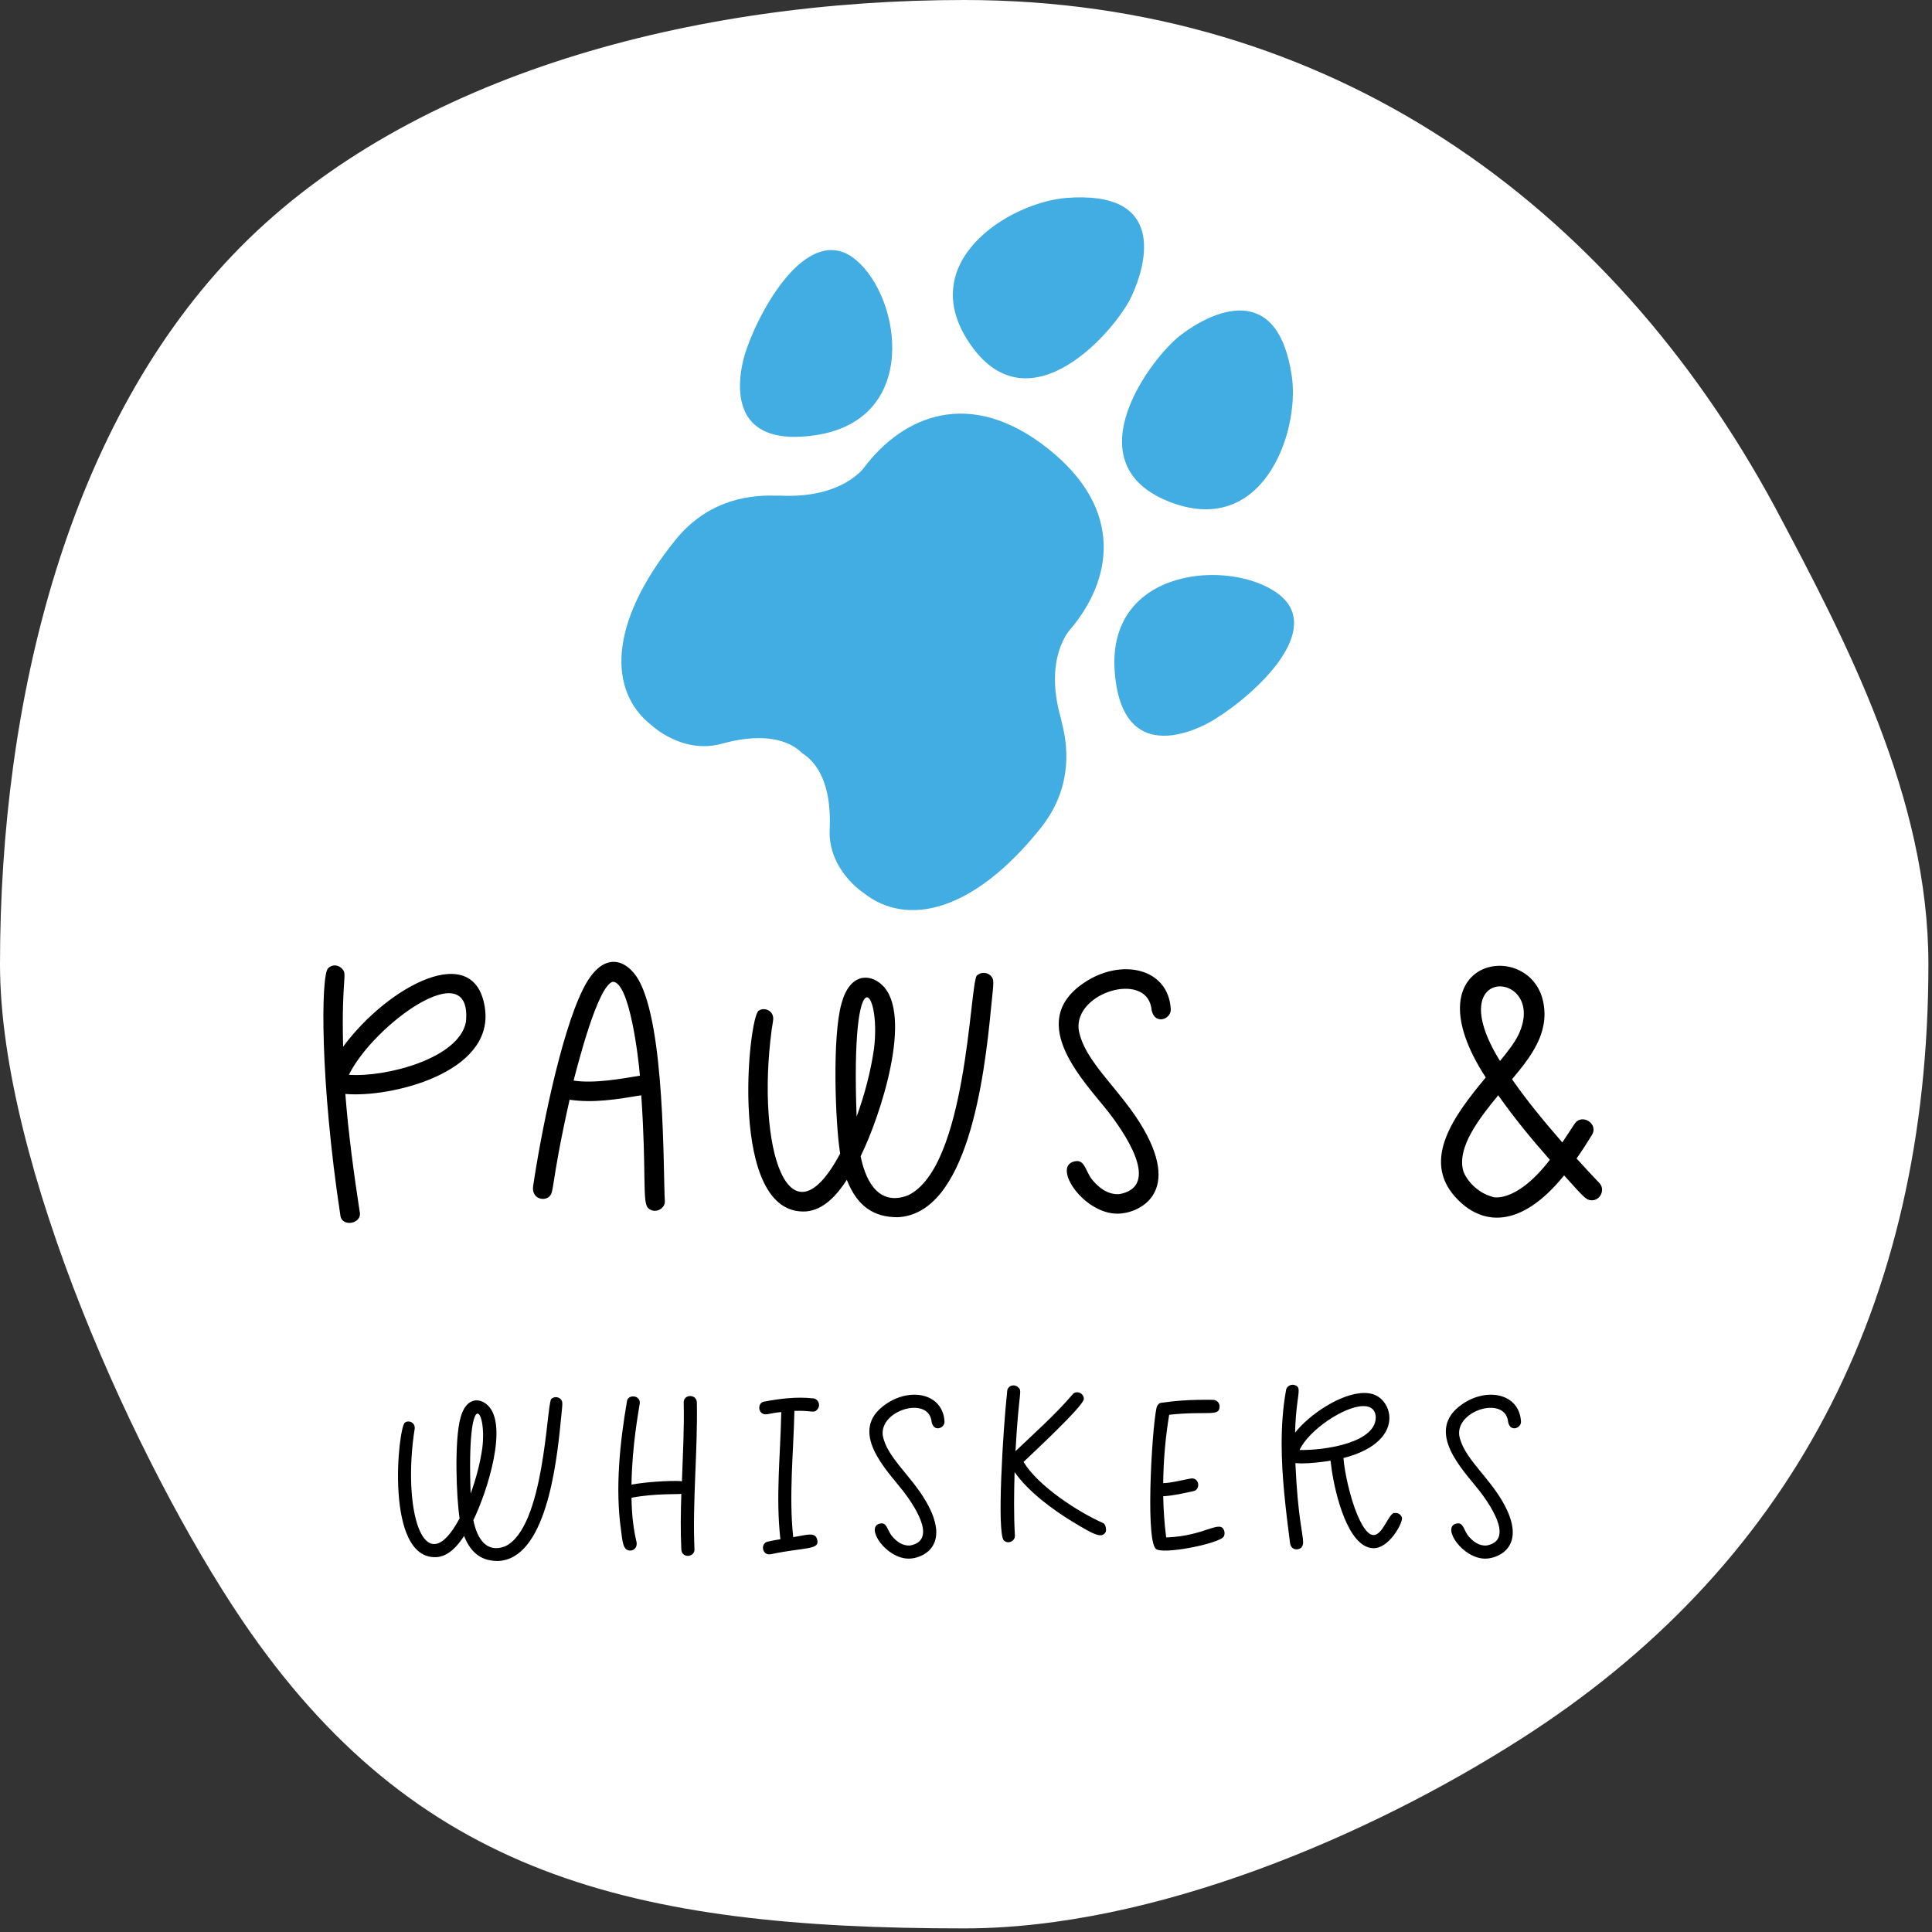 <svg width="233" height="233" viewBox="0 0 233 233" fill="none" xmlns="http://www.w3.org/2000/svg">
<rect x="0" y="0" width="233" height="233" fill="#333333" stroke="none"/>
<g clip-path="url(#clip0_1215_183)">
<path d="M232.566 116.283C232.566 157.587 215.728 189.169 183.262 209.821C165.262 221.31 139.214 232.566 116.283 232.566C76.142 232.566 50.048 226.194 29.164 195.356C16.605 176.75 0 140.47 0 116.283C0 84.422 8.186 50.886 28.931 29.861C49.676 8.838 83.91 0 116.283 0C160.471 0 194.286 24.652 213.961 60.979C222.705 77.398 232.566 96.236 232.566 116.283Z" fill="white"/>
<path d="M136.492 35.684C138.382 31.586 140.544 22.926 128.592 23.872C121.721 24.416 109.995 31.681 117.147 41.707C124.307 51.752 134.605 39.785 136.492 35.684Z" fill="#42ADE2"/>
<path d="M103.235 31.352C108.696 35.933 110.991 50.66 98.263 52.498C85.531 54.328 90.002 42.19 90.002 42.19C91.983 36.473 97.772 26.763 103.235 31.352Z" fill="#42ADE2"/>
<path d="M134.443 81.102C133.41 68.393 148.401 67.341 154.126 71.595C159.848 75.86 151.581 83.614 146.413 86.797C146.413 86.797 135.465 93.818 134.443 81.102Z" fill="#42ADE2"/>
<path d="M155.795 45.383C156.78 52.17 152.254 65.111 140.799 60.421C129.348 55.728 138.824 43.117 142.43 40.381C146.032 37.648 154.07 33.636 155.795 45.383Z" fill="#42ADE2"/>
<path d="M127.882 86.406C127.94 86.607 127.992 86.792 128.017 86.989C129.064 90.858 128.993 95.554 125.428 99.968C117.237 110.155 109.256 111.753 104.157 107.694C104.157 107.694 104.004 107.604 103.752 107.398C103.099 106.893 101.78 105.714 100.901 103.951C100.356 102.852 99.984 101.529 100.062 99.999C100.269 95.404 99.048 92.553 97.144 91.117C97.02 91.018 96.89 90.932 96.764 90.844C96.654 90.736 96.538 90.632 96.415 90.527C94.585 89.01 91.501 88.465 87.041 89.696C85.55 90.106 84.163 90.04 82.963 89.756C81.036 89.3 79.575 88.285 78.926 87.763C78.681 87.568 78.547 87.445 78.547 87.445C73.434 83.426 73.223 75.343 81.422 65.161C84.984 60.735 89.585 59.622 93.645 59.777C93.824 59.767 94.01 59.767 94.212 59.777C101.678 60.117 104.252 56.331 104.252 56.331C108.926 50.169 116.954 46.645 126.348 54.071L126.353 54.078C135.745 61.5 134.062 70.052 129.045 75.937C129.045 75.937 125.902 79.264 127.882 86.406Z" fill="#42ADE2"/>
<path d="M58.502 121.73C59.468 129.46 47.015 132.412 41.647 131.929C42.023 136.76 42.667 141.484 43.365 146.047C43.794 147.603 41.271 148.033 41.057 146.637C38.587 130.426 38.695 117.704 39.554 116.792C39.983 116.309 40.735 116.309 41.218 116.792C41.969 117.543 41.164 117.651 41.379 126.239C46.8 118.885 57.429 113.195 58.502 121.73ZM56.194 123.233C56.999 114.859 45.029 123.609 42.077 129.621C46.586 129.943 55.389 127.635 56.194 123.233ZM76.96 118.08C80.234 123.663 79.966 141.108 80.18 144.866C80.234 145.778 78.946 146.476 78.141 145.671C77.443 144.919 77.98 141.43 77.335 132.09C74.437 132.573 71.592 133.056 68.693 132.627C66.224 143.631 66.975 143.846 66.063 144.436C65.311 144.866 64.13 144.383 64.291 143.094C65.15 137.19 67.566 124.79 70.303 119.315C72.665 114.537 75.51 115.665 76.96 118.08ZM69.176 130.319C71.645 130.695 74.92 130.104 77.174 129.728C77.013 127.689 75.94 118.402 73.9 118.402C72.075 118.885 69.659 128.494 69.176 130.319ZM108.246 146.798C105.455 146.798 103.415 145.564 102.127 142.289C100.946 144.114 99.335 145.939 97.188 146.1C87.741 146.637 90.264 122.589 91.498 121.891C92.035 121.516 92.787 121.73 93.109 122.267C93.377 122.804 93.216 123.072 93.055 124.253C91.176 138.532 95.148 150.717 101.322 139.122C100.731 135.418 100.355 125.005 101.483 121.033C102.449 117.436 104.811 117.329 106.367 118.778C110.179 122.321 106.206 134.559 103.791 139.444C104.489 142.88 106.206 145.403 109.481 144.168C116.62 140.84 116.942 118.778 117.801 117.651C118.284 117.221 118.982 117.221 119.465 117.651C119.948 118.188 119.841 118.349 119.519 121.569C118.713 130.05 116.674 146.422 108.246 146.798ZM103.308 134.667C104.274 132.037 105.025 129.138 105.401 126.508C106.314 119.261 102.556 114.537 103.308 134.667ZM134.809 146.369C130.729 146.422 126.918 140.786 129.495 140.088C130.783 139.713 130.837 141.055 131.642 142.182C132.501 143.255 133.628 144.114 135.024 144.007C139.533 143.148 136.58 137.888 133.735 134.184C130.944 130.587 123.59 123.394 130.676 118.563C135.131 115.504 140.928 116.685 141.197 121.73C141.25 122.965 139.049 123.77 138.835 121.462C138.03 117.168 129.602 119.691 130.085 124.146C130.729 128.064 135.185 131.392 137.922 136.17C142.539 144.222 137.063 146.369 134.809 146.369ZM188.632 141.752C183.372 148.248 178.648 147.872 175.481 144.329C171.455 139.82 175.374 134.506 179.185 129.943C169.791 115.504 184.499 113.034 186.109 120.818C186.915 124.629 184.499 127.581 182.352 130.158C184.177 132.788 186.27 135.311 188.418 137.78L189.867 135.579C190.726 134.184 192.873 135.526 191.96 136.921C191.37 137.888 190.779 138.8 190.135 139.713C191.048 140.733 191.96 141.699 192.873 142.665C193.624 143.416 193.034 144.812 191.907 144.758C191.263 144.705 191.048 144.436 188.632 141.752ZM180.903 127.957C182.03 126.561 182.62 125.81 183.157 124.736C186.7 117.06 173.495 115.987 180.903 127.957ZM179.99 144.329C179.668 144.275 182.567 145.51 186.915 139.874C184.821 137.512 182.567 134.774 180.688 132.09C178.541 134.721 175.588 138.371 176.501 141.323C177.091 142.719 178.487 143.953 179.99 144.329Z" fill="black"/>
<path d="M60.073 188.259C58.201 188.259 56.833 187.431 55.969 185.235C55.177 186.459 54.097 187.683 52.657 187.791C46.322 188.151 48.014 172.025 48.842 171.557C49.202 171.305 49.706 171.449 49.922 171.809C50.102 172.169 49.994 172.349 49.886 173.141C48.626 182.716 51.289 190.887 55.429 183.112C55.033 180.628 54.781 173.644 55.537 170.981C56.185 168.569 57.769 168.497 58.813 169.469C61.368 171.845 58.705 180.052 57.085 183.328C57.553 185.631 58.705 187.323 60.901 186.495C65.688 184.263 65.904 169.469 66.48 168.713C66.804 168.425 67.272 168.425 67.596 168.713C67.92 169.073 67.848 169.181 67.632 171.341C67.092 177.028 65.724 188.007 60.073 188.259ZM56.761 180.124C57.409 178.36 57.913 176.416 58.165 174.652C58.777 169.793 56.257 166.625 56.761 180.124ZM84.041 169.145C84.149 175.12 83.501 180.988 83.753 186.855C83.789 187.827 82.205 187.971 82.169 186.855C82.061 184.623 82.097 182.392 82.169 180.16C81.881 180.232 78.966 180.088 76.158 180.628C76.194 182.968 76.446 184.623 76.77 185.991C76.878 186.567 76.482 186.999 76.014 186.999C75.114 186.999 75.078 185.919 74.898 184.551C74.178 179.512 74.754 173.968 75.618 168.965C75.726 168.173 77.166 168.209 77.166 169.181C77.022 170.189 76.23 174.256 76.158 179.044C78.498 178.612 81.917 178.54 82.241 178.648C82.349 175.48 82.529 172.313 82.457 169.145C82.421 168.137 84.005 168.065 84.041 169.145ZM95.662 185.379C97.138 185.163 98.29 184.695 98.542 185.631C98.938 186.963 97.102 186.567 92.999 187.431C91.883 187.683 91.667 186.099 92.603 185.919C93.107 185.811 93.611 185.703 94.115 185.631C93.539 180.52 94.115 175.588 94.223 170.297C93.719 170.333 93.071 170.441 92.567 170.549C91.379 170.765 91.271 169.181 92.135 169.037C94.079 168.677 96.058 168.425 98.002 168.641C98.686 168.641 99.046 169.505 98.542 170.009C98.11 170.477 98.038 170.081 95.806 170.153C95.698 175.192 95.123 180.412 95.662 185.379ZM109.624 187.971C106.888 188.007 104.332 184.227 106.06 183.76C106.924 183.508 106.96 184.407 107.5 185.163C108.076 185.883 108.832 186.459 109.768 186.387C112.791 185.811 110.812 182.284 108.904 179.8C107.032 177.388 102.1 172.565 106.852 169.325C109.84 167.273 113.727 168.065 113.907 171.449C113.943 172.277 112.467 172.817 112.324 171.269C111.784 168.389 106.132 170.081 106.456 173.069C106.888 175.696 109.876 177.928 111.712 181.132C114.807 186.531 111.136 187.971 109.624 187.971ZM133.052 183.688C133.376 183.832 133.448 184.587 133.34 184.767C132.872 185.559 132.008 185.127 129.452 183.58C127.005 182.104 124.017 179.908 122.361 177.532C122.289 180.088 122.253 182.644 122.397 185.199C122.433 185.847 121.569 186.279 121.065 185.775C120.201 184.911 120.957 172.493 121.461 167.849C121.461 167.129 122.289 166.841 122.793 167.309C123.333 167.813 122.865 167.633 122.469 175.012C124.809 172.781 127.257 170.621 129.38 168.137C129.776 167.669 130.712 167.957 130.712 168.713C130.712 169.541 124.341 175.444 123.441 176.308C125.169 179.188 129.956 182.32 133.052 183.688ZM147.661 184.695C147.697 184.875 147.697 185.091 147.589 185.307C147.049 186.171 140.138 187.539 139.382 186.783C138.05 185.451 139.058 170.405 139.562 169.541C139.67 169.361 139.85 169.181 140.03 169.181C141.758 168.929 143.486 168.785 146.293 168.821C146.725 168.821 147.085 169.181 147.085 169.613C147.085 170.909 145.682 170.117 141.002 170.621C140.57 173.249 140.318 175.948 140.282 178.864C141.326 178.828 142.01 178.612 143.522 178.324C144.638 178.072 144.854 179.656 143.918 179.836C142.73 180.088 141.542 180.376 140.282 180.448C140.318 182.104 140.426 183.76 140.642 185.415C145.394 185.271 147.229 183.112 147.661 184.695ZM169.074 183.04C169.218 183.616 167.49 186.855 165.546 186.711C162.559 186.531 161.047 180.232 160.615 177.316C160.399 175.948 160.579 176.128 160.219 176.2C159.211 176.344 158.023 176.488 156.979 176.488C156.727 176.488 156.439 176.452 156.223 176.452C156.511 182.968 157.159 185.055 157.159 185.991C157.159 186.279 157.087 186.459 156.943 186.639C156.763 186.783 156.583 186.855 156.367 186.855C156.007 186.855 155.647 186.639 155.575 186.063C155.071 182.104 154.567 178.108 154.567 174.148C154.567 171.953 154.711 169.757 155.107 167.597C155.179 167.237 155.611 166.913 156.079 167.021C156.511 167.165 156.619 167.309 156.619 167.741C156.619 168.461 156.259 169.829 156.187 172.781C157.843 170.657 161.695 167.993 164.538 167.993C164.862 167.993 165.15 168.029 165.438 168.101C166.626 168.389 167.562 169.613 167.562 171.017C167.562 172.745 166.122 174.796 162.019 175.84C162.163 177.604 162.811 180.556 163.674 182.644C164.466 184.515 165.114 185.127 165.654 185.127C166.734 185.127 167.418 182.68 168.102 182.464H168.318C168.678 182.464 168.966 182.68 169.074 183.04ZM156.727 174.868C159.787 174.94 166.23 173.968 165.906 170.693C165.762 169.901 165.222 169.577 164.43 169.577C162.127 169.577 157.843 172.457 156.727 174.868ZM179.148 187.971C176.412 188.007 173.856 184.227 175.584 183.76C176.448 183.508 176.484 184.407 177.024 185.163C177.6 185.883 178.356 186.459 179.292 186.387C182.315 185.811 180.335 182.284 178.428 179.8C176.556 177.388 171.624 172.565 176.376 169.325C179.364 167.273 183.251 168.065 183.431 171.449C183.467 172.277 181.991 172.817 181.847 171.269C181.307 168.389 175.656 170.081 175.98 173.069C176.412 175.696 179.4 177.928 181.235 181.132C184.331 186.531 180.659 187.971 179.148 187.971Z" fill="black"/>
</g>
<defs>
<clipPath id="clip0_1215_183">
<rect width="232.566" height="232.566" fill="white"/>
</clipPath>
</defs>
</svg>
